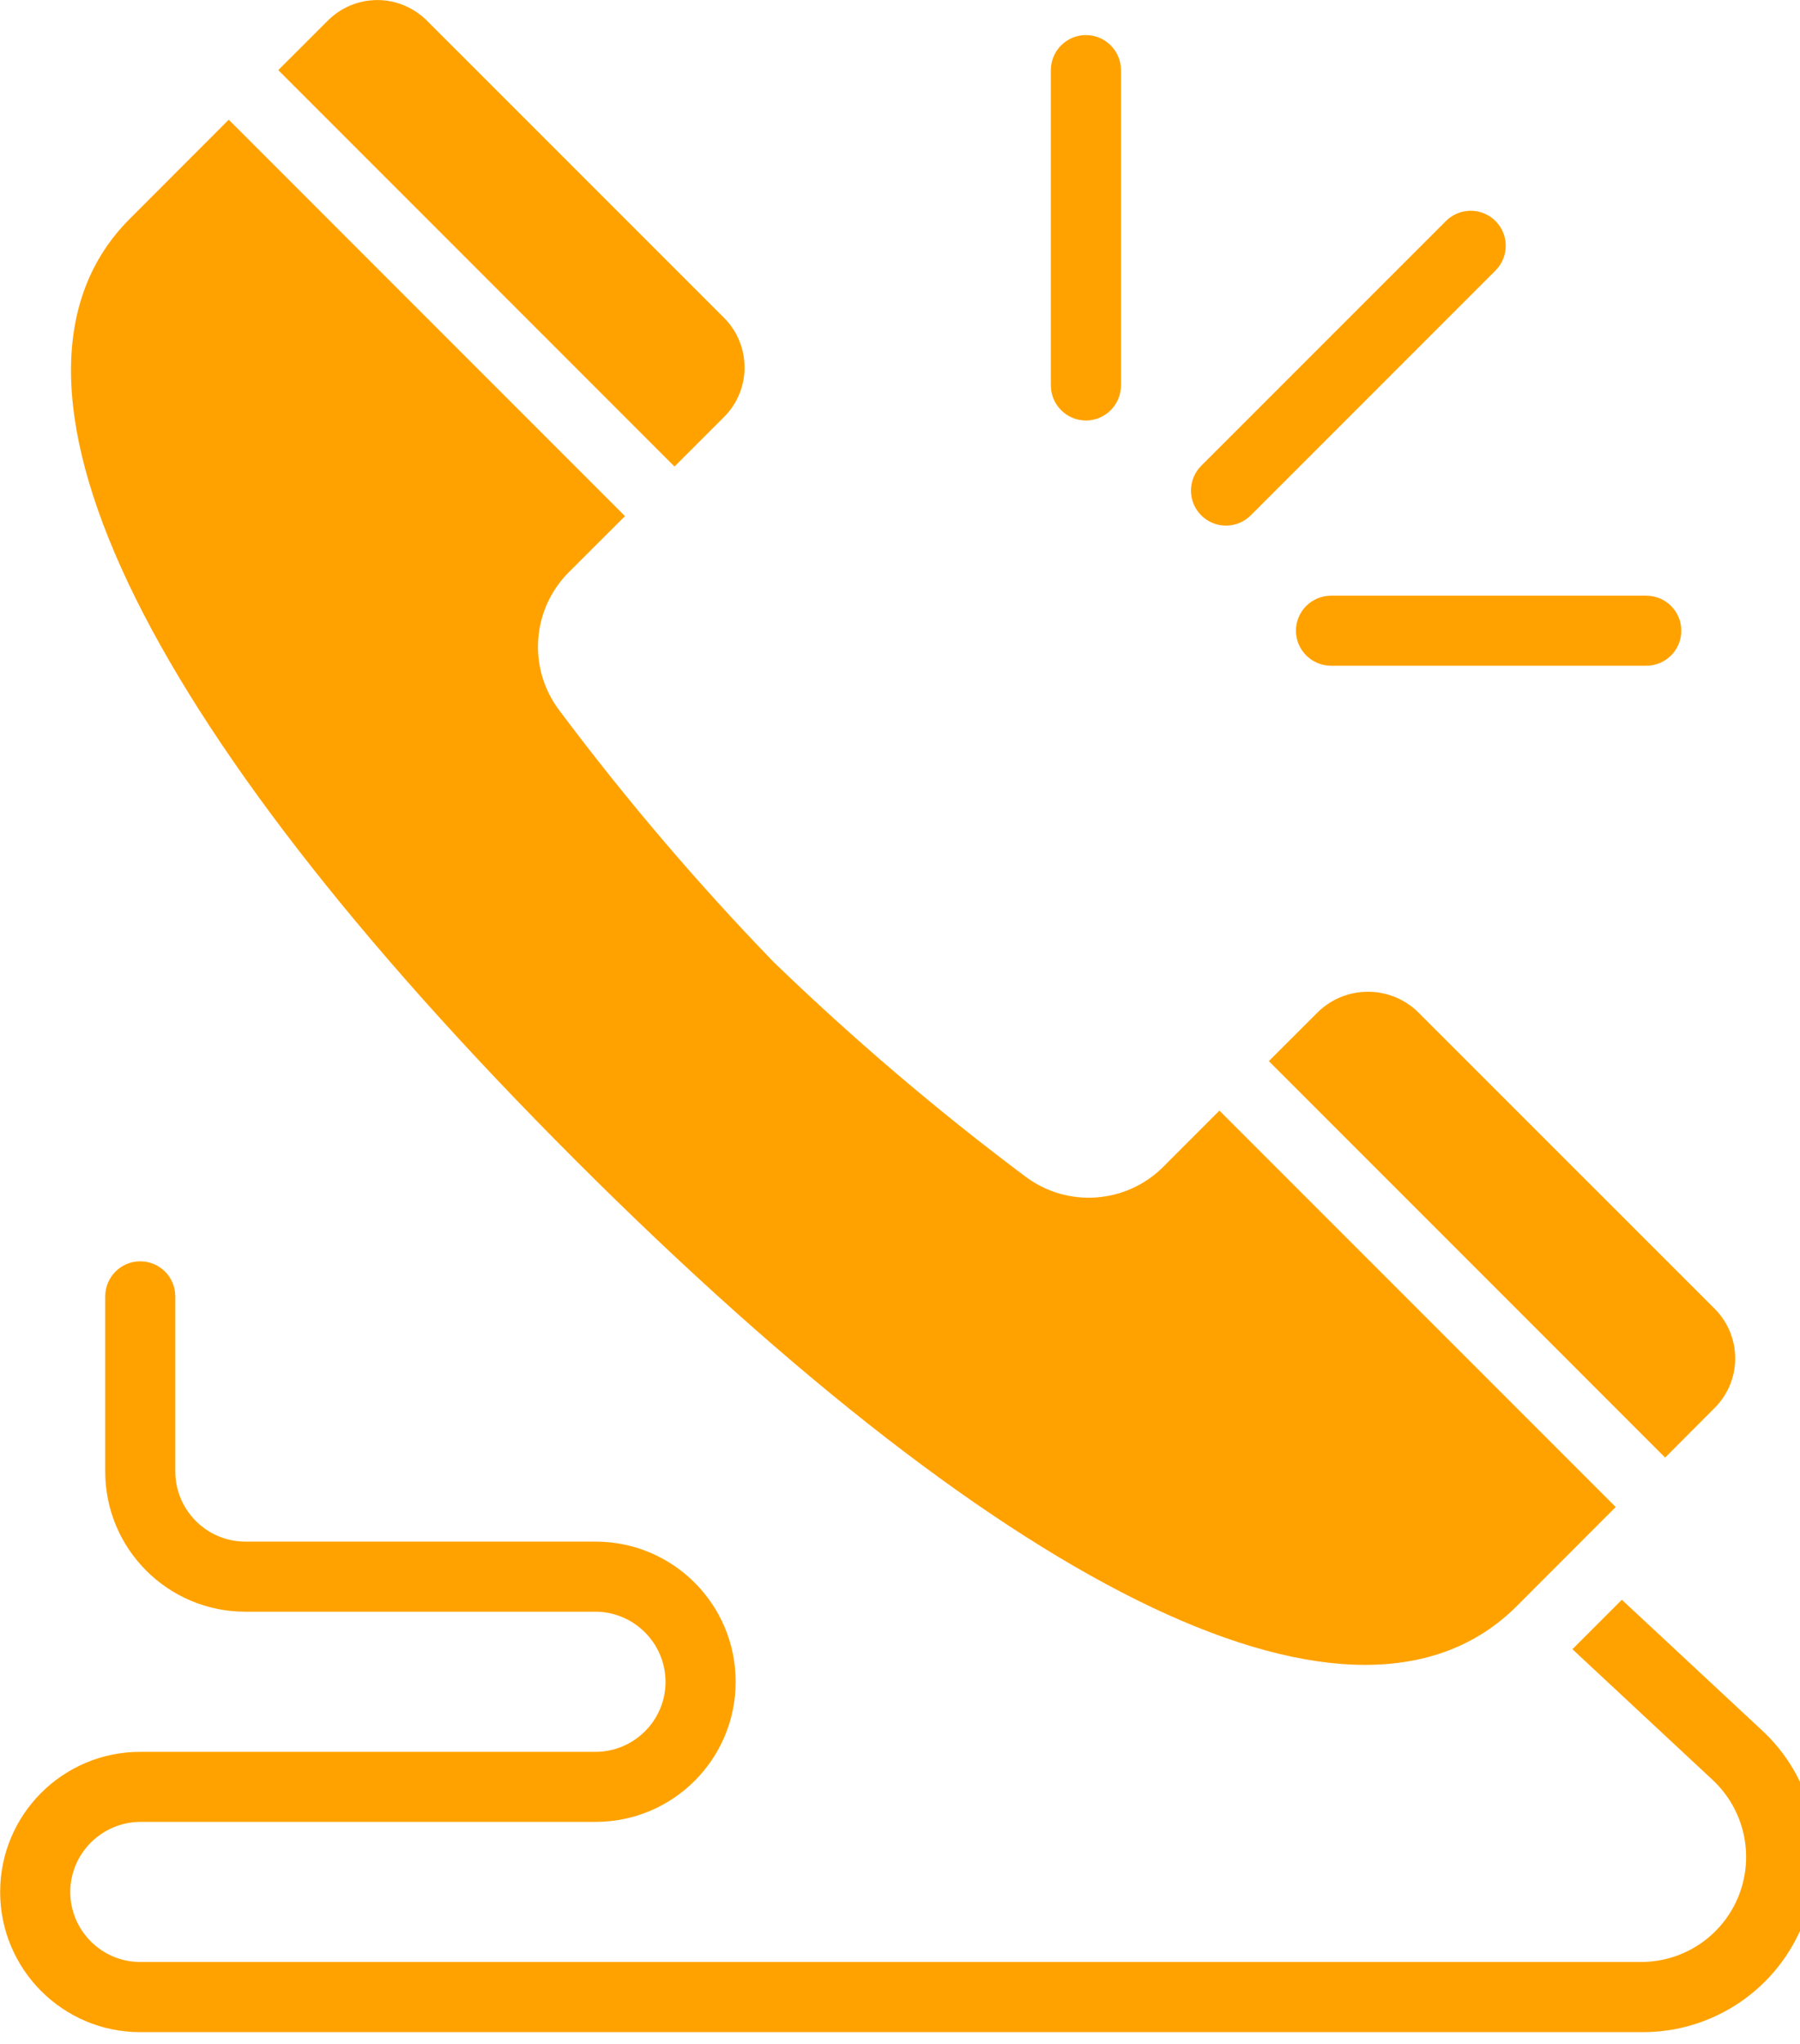 <?xml version="1.0" encoding="utf-8"?>
<!-- Generator: Adobe Illustrator 15.0.0, SVG Export Plug-In  -->
<!DOCTYPE svg PUBLIC "-//W3C//DTD SVG 1.1//EN" "http://www.w3.org/Graphics/SVG/1.1/DTD/svg11.dtd">
<svg version="1.1"
	 xmlns="http://www.w3.org/2000/svg" xmlns:xlink="http://www.w3.org/1999/xlink" xmlns:a="http://ns.adobe.com/AdobeSVGViewerExtensions/3.0/"
	 x="0px" y="0px" width="37px" height="42px" viewBox="-0.003 -0.001 37 42" enable-background="new -0.003 -0.001 37 42"
	 xml:space="preserve">
<defs>
</defs>
<g>
	<g>
		<g>
			<g>
				<path fill="#FFA200" d="M6.735,0.423C7.004,0.153,7.371,0,7.754,0c0.381,0,0.747,0.153,1.018,0.423l6.109,6.108
					c0.561,0.563,0.561,1.475,0,2.036l-1.019,1.019L5.717,1.44L6.735,0.423z"/>
				<path fill="#FFA200" d="M31.174,33.004c-3.24,3.234-10.287-0.103-19.348-9.164S-0.572,7.73,2.665,4.495l2.034-2.036l8.145,8.146
					l-1.159,1.157c-0.757,0.762-0.843,1.967-0.196,2.828c1.359,1.817,2.832,3.547,4.41,5.178c1.632,1.577,3.361,3.051,5.178,4.41
					c0.86,0.645,2.064,0.561,2.827-0.197l1.159-1.16l8.146,8.146L31.174,33.004z"/>
				<path fill="#FFA200" d="M35.243,28.93l-1.018,1.021l-8.146-8.147l1.019-1.018c0.569-0.543,1.467-0.543,2.036,0l6.109,6.107
					c0.271,0.271,0.422,0.638,0.422,1.02S35.514,28.66,35.243,28.93L35.243,28.93z"/>
				<path fill="#FFA200" d="M37.084,39.468c-0.525,1.391-1.866,2.306-3.355,2.29H2.879C1.289,41.758,0,40.467,0,38.877
					s1.289-2.879,2.879-2.879h9.361c0.793-0.003,1.437-0.646,1.438-1.44c-0.005-0.793-0.646-1.435-1.438-1.44h-7.2
					c-1.591,0-2.88-1.289-2.88-2.879v-3.6c0-0.398,0.322-0.721,0.719-0.721c0.399,0,0.721,0.322,0.721,0.721v3.6
					c0.003,0.793,0.646,1.438,1.44,1.439h7.2c1.59,0,2.879,1.289,2.879,2.88s-1.289,2.879-2.879,2.879H2.879
					c-0.792,0.007-1.434,0.647-1.438,1.44c0.002,0.794,0.646,1.438,1.438,1.439h30.85c0.888,0,1.684-0.541,2.01-1.366
					c0.325-0.824,0.113-1.764-0.533-2.37l-2.887-2.691l1.016-1.016l2.851,2.656C37.283,36.521,37.643,38.097,37.084,39.468
					L37.084,39.468z"/>
				<path fill="#FFA200" d="M25.198,10.8c-0.29,0-0.553-0.175-0.665-0.444c-0.111-0.269-0.049-0.579,0.155-0.785l5.04-5.039
					c0.283-0.273,0.732-0.269,1.01,0.009c0.277,0.277,0.281,0.726,0.009,1.008l-5.04,5.04C25.572,10.724,25.389,10.8,25.198,10.8
					L25.198,10.8z"/>
				<path fill="#FFA200" d="M22.318,8.64c-0.396,0-0.72-0.323-0.72-0.721V1.44c0-0.397,0.323-0.72,0.72-0.72
					c0.398,0,0.721,0.322,0.721,0.72v6.479C23.039,8.317,22.717,8.64,22.318,8.64z"/>
				<path fill="#FFA200" d="M33.837,13.679h-6.479c-0.398,0-0.722-0.322-0.722-0.72c0-0.397,0.323-0.719,0.722-0.719h6.479
					c0.399,0,0.72,0.322,0.72,0.719C34.557,13.357,34.236,13.679,33.837,13.679z"/>
			</g>
		</g>
	</g>
</g>
</svg>
